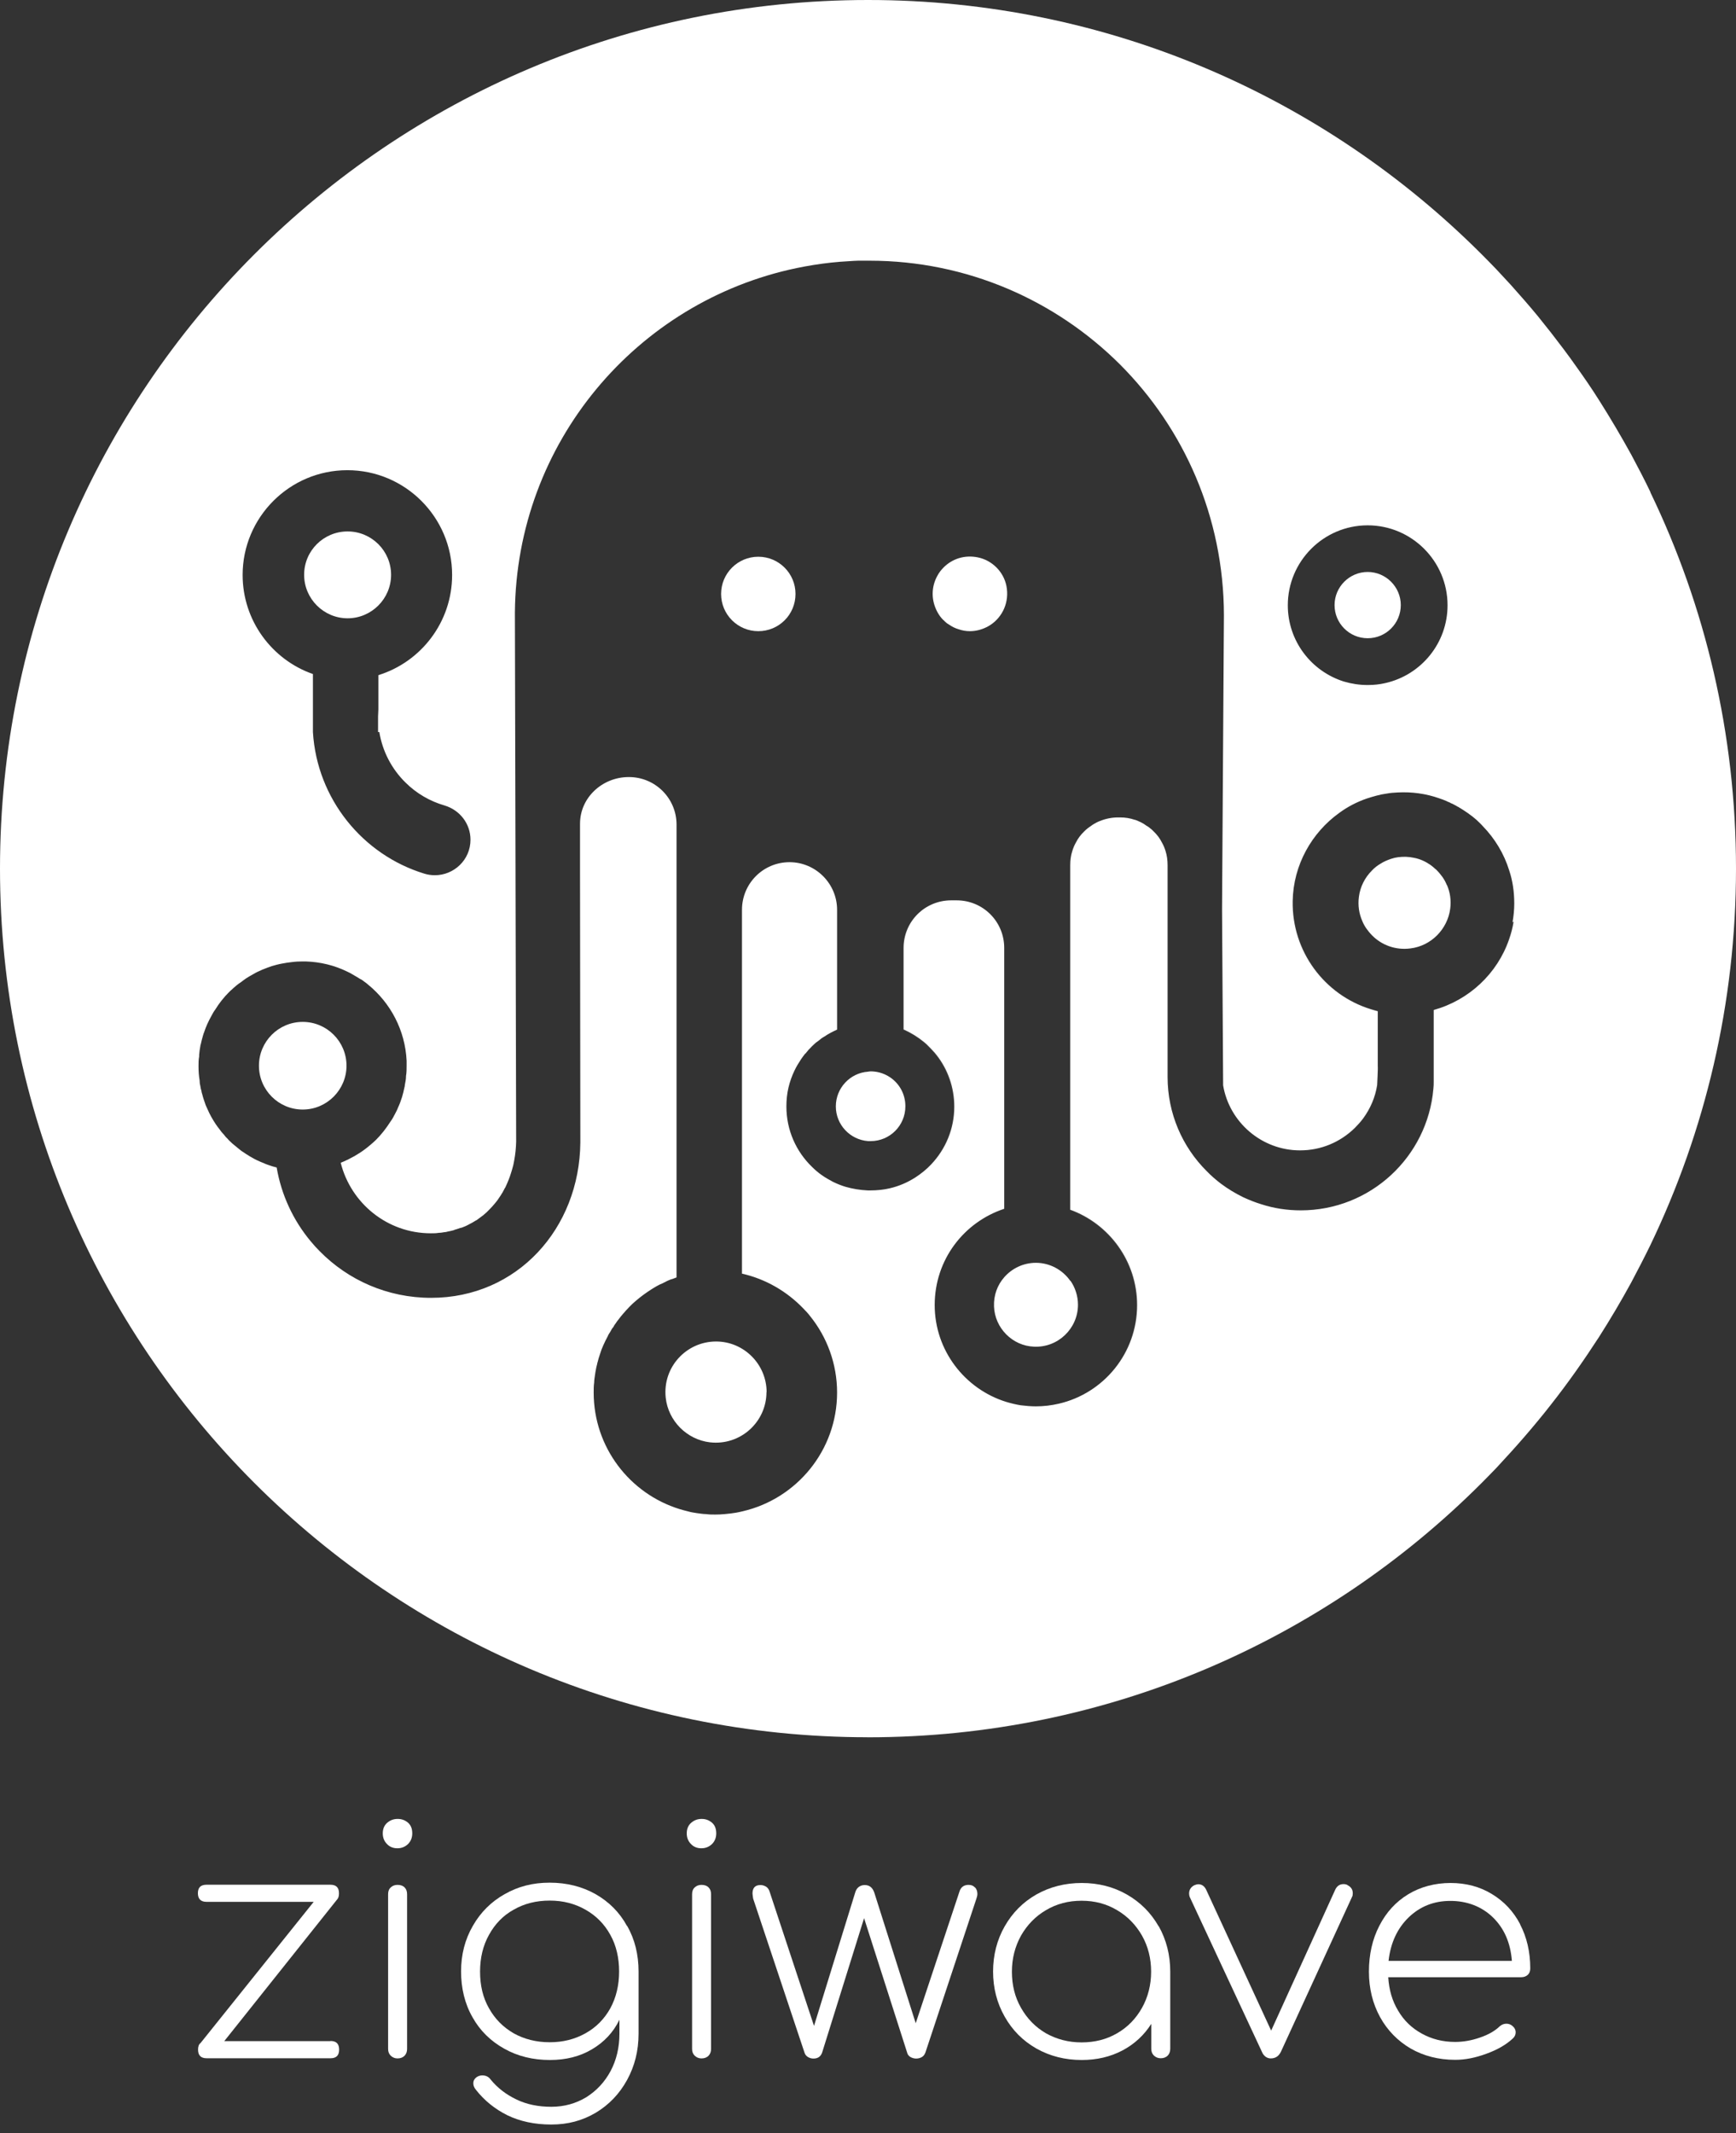 <svg width="105" height="129" viewBox="0 0 105 129" fill="none" xmlns="http://www.w3.org/2000/svg">
<rect x="0" y="0" width="105" height="129" fill="#333333" stroke="none"/>
<path d="M81.507 113.988C81.431 113.95 81.356 113.931 81.261 113.931C81.033 113.931 80.871 114.045 80.767 114.254L76.885 122.791L72.955 114.273C72.851 114.054 72.689 113.94 72.481 113.94C72.395 113.94 72.319 113.969 72.243 113.997C72.034 114.102 71.921 114.273 71.921 114.5C71.921 114.586 71.94 114.662 71.959 114.709L76.325 124.073C76.372 124.196 76.448 124.291 76.543 124.367C76.638 124.434 76.743 124.472 76.856 124.472C77.141 124.472 77.341 124.339 77.473 124.073L81.783 114.69C81.811 114.643 81.821 114.567 81.821 114.481C81.821 114.254 81.707 114.092 81.489 113.988H81.507Z" fill="white"/>
<path d="M91.948 116.362C91.54 115.583 90.971 114.975 90.231 114.529C89.5 114.083 88.664 113.864 87.734 113.864C86.804 113.864 85.921 114.092 85.171 114.548C84.421 115.004 83.842 115.64 83.425 116.457C83.007 117.264 82.798 118.195 82.798 119.22C82.798 120.246 83.026 121.158 83.472 121.974C83.918 122.782 84.545 123.418 85.323 123.874C86.102 124.32 87.003 124.557 88.019 124.557C88.617 124.557 89.243 124.434 89.908 124.187C90.563 123.95 91.094 123.646 91.502 123.266C91.626 123.152 91.673 123.028 91.673 122.896C91.673 122.744 91.607 122.611 91.464 122.497C91.37 122.421 91.256 122.373 91.113 122.373C90.971 122.373 90.838 122.421 90.715 122.525C90.42 122.81 90.022 123.038 89.519 123.209C89.006 123.389 88.503 123.475 88.009 123.475C87.269 123.475 86.595 123.304 85.997 122.972C85.39 122.639 84.915 122.183 84.564 121.585C84.203 120.987 84.013 120.322 83.966 119.562H92.005C92.167 119.562 92.3 119.515 92.404 119.42C92.508 119.325 92.556 119.192 92.556 119.03C92.556 118.033 92.347 117.141 91.939 116.362H91.948ZM83.985 118.575C84.108 117.482 84.516 116.609 85.2 115.944C85.893 115.279 86.728 114.947 87.725 114.947C88.721 114.947 89.614 115.279 90.297 115.944C90.98 116.609 91.36 117.482 91.445 118.575H83.985V118.575Z" fill="white"/>
<path d="M84.725 36.59C84.725 37.692 83.833 38.594 82.722 38.594C81.612 38.594 80.719 37.692 80.719 36.59C80.719 35.489 81.621 34.587 82.722 34.587C83.823 34.587 84.725 35.489 84.725 36.59Z" fill="white"/>
<path d="M87.516 53.513C87.706 53.95 87.782 54.444 87.715 54.947C87.554 56.191 86.557 57.198 85.314 57.35C84.403 57.473 83.558 57.141 82.988 56.562C82.865 56.438 82.751 56.296 82.647 56.153C82.542 56.002 82.457 55.849 82.39 55.679C82.2 55.242 82.124 54.748 82.191 54.235C82.267 53.618 82.561 53.057 82.979 52.64C83.13 52.478 83.311 52.336 83.51 52.222C83.7 52.098 83.909 52.013 84.127 51.937C84.27 51.889 84.421 51.852 84.573 51.833C84.896 51.794 85.209 51.804 85.513 51.87C85.883 51.937 86.206 52.089 86.5 52.288C86.614 52.364 86.709 52.45 86.813 52.545C86.851 52.564 86.87 52.592 86.908 52.63C87.032 52.754 87.146 52.896 87.25 53.038C87.355 53.191 87.44 53.342 87.506 53.513H87.516Z" fill="white"/>
<path d="M19.981 123.427H13.564L20.427 114.814C20.474 114.747 20.503 114.634 20.503 114.482C20.503 114.14 20.332 113.969 19.981 113.969H12.491C12.14 113.969 11.969 114.14 11.969 114.482C11.969 114.823 12.14 115.004 12.491 115.004H18.974L12.131 123.541C12.026 123.617 11.979 123.75 11.979 123.94C11.979 124.292 12.15 124.462 12.501 124.462H19.99C20.341 124.462 20.512 124.292 20.512 123.94C20.512 123.589 20.341 123.418 19.99 123.418L19.981 123.427Z" fill="white"/>
<path d="M24.47 114.13C24.366 114.026 24.224 113.978 24.043 113.978C23.882 113.978 23.749 114.026 23.635 114.13C23.521 114.235 23.474 114.368 23.474 114.548V123.893C23.474 124.064 23.521 124.197 23.635 124.31C23.749 124.415 23.882 124.472 24.043 124.472C24.224 124.472 24.366 124.415 24.47 124.31C24.575 124.197 24.622 124.064 24.622 123.893V114.548C24.622 114.368 24.575 114.235 24.47 114.13ZM24.679 110.218C24.499 110.066 24.299 109.99 24.053 109.99C23.806 109.99 23.607 110.066 23.426 110.218C23.246 110.369 23.151 110.588 23.151 110.863C23.151 111.12 23.236 111.338 23.407 111.509C23.569 111.68 23.777 111.765 24.034 111.765C24.29 111.765 24.499 111.68 24.679 111.509C24.85 111.338 24.935 111.12 24.935 110.863C24.935 110.578 24.85 110.369 24.679 110.218Z" fill="white"/>
<path d="M37.92 116.457C37.474 115.64 36.838 115.004 36.022 114.538C35.215 114.083 34.285 113.845 33.25 113.845C32.216 113.845 31.342 114.073 30.526 114.538C29.71 114.994 29.064 115.64 28.599 116.457C28.125 117.273 27.887 118.195 27.887 119.211C27.887 120.227 28.115 121.177 28.58 121.984C29.036 122.801 29.681 123.427 30.498 123.883C31.305 124.339 32.235 124.567 33.26 124.567C34.218 124.567 35.073 124.358 35.804 123.921C36.544 123.484 37.095 122.895 37.465 122.136V122.981C37.465 123.817 37.284 124.567 36.933 125.232C36.572 125.906 36.079 126.428 35.462 126.818C34.836 127.197 34.124 127.397 33.345 127.397C32.567 127.397 31.846 127.254 31.229 126.951C30.612 126.656 30.09 126.257 29.672 125.744C29.549 125.574 29.378 125.498 29.169 125.498C29.045 125.498 28.922 125.536 28.818 125.612C28.694 125.706 28.628 125.82 28.628 125.982C28.628 126.105 28.675 126.238 28.78 126.362C29.292 127.017 29.928 127.53 30.688 127.91C31.456 128.28 32.339 128.47 33.345 128.47C34.351 128.47 35.225 128.233 36.032 127.758C36.838 127.273 37.465 126.618 37.93 125.773C38.386 124.937 38.623 124.016 38.623 122.981V119.22C38.623 118.195 38.395 117.264 37.93 116.457H37.92ZM36.914 121.442C36.553 122.088 36.06 122.592 35.414 122.952C34.769 123.313 34.057 123.494 33.25 123.494C32.444 123.494 31.713 123.313 31.067 122.952C30.431 122.582 29.938 122.088 29.577 121.442C29.207 120.797 29.036 120.056 29.036 119.22C29.036 118.385 29.216 117.644 29.577 116.998C29.938 116.343 30.431 115.83 31.067 115.479C31.713 115.108 32.434 114.928 33.25 114.928C34.067 114.928 34.779 115.118 35.414 115.479C36.05 115.84 36.553 116.343 36.914 116.998C37.275 117.644 37.446 118.394 37.446 119.22C37.446 120.046 37.265 120.797 36.914 121.442Z" fill="white"/>
<path d="M42.856 114.13C42.752 114.026 42.609 113.978 42.429 113.978C42.268 113.978 42.135 114.026 42.021 114.13C41.907 114.235 41.86 114.368 41.86 114.548V123.893C41.86 124.064 41.907 124.197 42.021 124.31C42.135 124.415 42.268 124.472 42.429 124.472C42.609 124.472 42.752 124.415 42.856 124.31C42.961 124.197 43.008 124.064 43.008 123.893V114.548C43.008 114.368 42.961 114.235 42.856 114.13ZM43.065 110.218C42.885 110.066 42.685 109.99 42.439 109.99C42.192 109.99 41.992 110.066 41.812 110.218C41.632 110.369 41.537 110.588 41.537 110.863C41.537 111.12 41.622 111.338 41.793 111.509C41.955 111.68 42.163 111.765 42.42 111.765C42.676 111.765 42.885 111.68 43.065 111.509C43.236 111.338 43.321 111.12 43.321 110.863C43.321 110.578 43.236 110.369 43.065 110.218V110.218Z" fill="white"/>
<path d="M58.964 114.13C58.869 114.026 58.746 113.978 58.584 113.978C58.328 113.978 58.148 114.092 58.053 114.32L55.386 122.345L52.88 114.444C52.775 114.14 52.585 113.988 52.301 113.988C52.168 113.988 52.044 114.026 51.931 114.111C51.826 114.197 51.76 114.311 51.722 114.453L49.235 122.506L46.53 114.33C46.482 114.216 46.406 114.121 46.311 114.073C46.207 114.016 46.102 113.988 45.998 113.988C45.675 113.988 45.514 114.159 45.514 114.501C45.514 114.548 45.533 114.652 45.552 114.804L48.656 124.111C48.694 124.235 48.76 124.32 48.865 124.386C48.959 124.443 49.073 124.481 49.197 124.481C49.472 124.481 49.643 124.358 49.728 124.111L52.263 115.991L54.864 124.111C54.892 124.235 54.958 124.32 55.063 124.386C55.167 124.443 55.281 124.481 55.414 124.481C55.547 124.481 55.67 124.443 55.765 124.386C55.87 124.32 55.927 124.235 55.974 124.111L59.059 114.804C59.097 114.7 59.116 114.605 59.116 114.52C59.116 114.368 59.068 114.235 58.983 114.14L58.964 114.13Z" fill="white"/>
<path d="M70.079 116.485C69.614 115.669 68.969 115.023 68.152 114.558C67.336 114.092 66.425 113.864 65.428 113.864C64.431 113.864 63.511 114.092 62.685 114.558C61.868 115.023 61.233 115.669 60.767 116.485C60.302 117.302 60.065 118.223 60.065 119.22C60.065 120.217 60.302 121.129 60.767 121.946C61.233 122.772 61.868 123.408 62.685 123.874C63.511 124.339 64.422 124.567 65.428 124.567C66.339 124.567 67.156 124.377 67.896 123.988C68.627 123.598 69.206 123.057 69.633 122.383V123.883C69.633 124.054 69.68 124.187 69.794 124.301C69.908 124.405 70.041 124.462 70.203 124.462C70.383 124.462 70.525 124.405 70.63 124.301C70.734 124.187 70.781 124.054 70.781 123.883V119.22C70.781 118.214 70.544 117.302 70.089 116.485H70.079ZM69.073 121.414C68.703 122.069 68.209 122.582 67.564 122.953C66.928 123.323 66.216 123.503 65.418 123.503C64.621 123.503 63.909 123.313 63.264 122.953C62.628 122.582 62.125 122.069 61.755 121.414C61.384 120.768 61.204 120.037 61.204 119.23C61.204 118.423 61.394 117.701 61.755 117.046C62.125 116.4 62.628 115.878 63.264 115.507C63.9 115.127 64.621 114.937 65.418 114.937C66.216 114.937 66.928 115.127 67.564 115.507C68.2 115.878 68.703 116.4 69.073 117.046C69.443 117.701 69.624 118.432 69.624 119.23C69.624 120.028 69.434 120.768 69.073 121.414Z" fill="white"/>
<path d="M22.002 59.306C21.955 59.268 21.907 59.24 21.86 59.211C21.945 59.259 22.012 59.316 22.088 59.373C22.059 59.344 22.04 59.335 22.002 59.306ZM21.471 58.964C21.594 59.031 21.708 59.107 21.831 59.183C21.794 59.145 21.737 59.126 21.699 59.088C21.623 59.05 21.556 59.002 21.48 58.964H21.471ZM99.827 29.762C99.457 28.993 99.067 28.243 98.669 27.502C98.052 26.382 97.406 25.289 96.733 24.226C96.286 23.514 95.802 22.811 95.318 22.137C94.834 21.443 94.322 20.779 93.809 20.114C93.543 19.781 93.277 19.449 93.021 19.126C92.49 18.48 91.93 17.844 91.37 17.217C91.085 16.913 90.8 16.6 90.515 16.296C90.221 15.992 89.927 15.688 89.632 15.394C80.122 5.878 66.994 0 52.5 0C23.502 0 0 23.523 0 52.526C0 81.528 23.502 105.051 52.5 105.051C66.994 105.051 80.122 99.173 89.623 89.667C89.917 89.373 90.212 89.069 90.506 88.765C90.79 88.461 91.075 88.147 91.36 87.834C91.92 87.217 92.471 86.581 93.012 85.925C93.277 85.602 93.543 85.279 93.799 84.947C94.322 84.282 94.825 83.608 95.309 82.924C95.793 82.241 96.267 81.538 96.723 80.835C97.406 79.762 98.052 78.67 98.659 77.559C99.058 76.808 99.447 76.058 99.817 75.299C103.13 68.404 105 60.683 105 52.526C105 44.368 103.14 36.647 99.817 29.762H99.827ZM82.722 31.766C85.38 31.766 87.554 33.931 87.554 36.6C87.554 38.889 85.959 40.807 83.814 41.301C83.463 41.386 83.102 41.424 82.722 41.424C82.219 41.424 81.745 41.348 81.289 41.215C79.315 40.598 77.891 38.765 77.891 36.6C77.891 33.941 80.055 31.766 82.722 31.766V31.766ZM21.015 28.433C24.499 28.433 27.346 31.272 27.346 34.767C27.346 37.616 25.467 40.028 22.885 40.826V42.906C22.885 43.039 22.866 43.191 22.866 43.324V44.264H22.942C23.132 45.422 23.682 46.495 24.537 47.331C25.201 47.986 26.008 48.452 26.891 48.708C27.811 48.983 28.457 49.81 28.457 50.778C28.457 52.003 27.451 52.925 26.302 52.925C26.093 52.925 25.875 52.896 25.666 52.83C21.936 51.69 19.174 48.309 18.927 44.273V40.759C16.45 39.895 14.675 37.531 14.675 34.767C14.675 31.282 17.513 28.433 21.006 28.433H21.015ZM91.55 55.736C91.493 56.106 91.398 56.457 91.275 56.809C90.563 58.879 88.845 60.484 86.719 61.073V65.394C86.719 65.536 86.719 65.678 86.7 65.83C86.348 69.952 82.893 73.19 78.679 73.19C77.844 73.19 77.046 73.067 76.287 72.82C75.907 72.706 75.537 72.554 75.186 72.393C74.721 72.165 74.265 71.889 73.857 71.585C73.544 71.348 73.249 71.091 72.984 70.816C71.522 69.363 70.62 67.34 70.62 65.128V52.317C70.62 52.022 70.582 51.728 70.497 51.462C70.44 51.282 70.373 51.111 70.278 50.949C70.155 50.702 69.994 50.484 69.785 50.285C69.728 50.218 69.662 50.161 69.576 50.095C69.519 50.047 69.453 49.99 69.377 49.952C69.32 49.914 69.253 49.876 69.196 49.829C69.139 49.791 69.073 49.762 69.007 49.724C68.969 49.705 68.921 49.686 68.883 49.667C68.864 49.667 68.845 49.648 68.826 49.639L68.75 49.61C68.75 49.61 68.665 49.572 68.627 49.572C68.352 49.477 68.057 49.43 67.754 49.43H67.621C67.251 49.43 66.88 49.506 66.548 49.639C66.482 49.667 66.415 49.686 66.349 49.724C66.282 49.762 66.225 49.791 66.159 49.829C66.102 49.867 66.035 49.905 65.979 49.952C65.912 49.99 65.846 50.047 65.779 50.095C65.703 50.151 65.637 50.218 65.57 50.285C65.362 50.484 65.2 50.702 65.077 50.949C64.982 51.111 64.915 51.282 64.859 51.462C64.773 51.728 64.735 52.013 64.735 52.317V73.152C67.089 74.007 68.779 76.267 68.779 78.917C68.779 81.823 66.757 84.254 64.042 84.881C63.596 84.985 63.131 85.042 62.656 85.042C62.343 85.042 62.039 85.014 61.726 84.976C61.432 84.928 61.128 84.852 60.843 84.767C58.356 83.988 56.534 81.661 56.534 78.917C56.534 76.172 58.3 73.903 60.739 73.095V57.322C60.739 55.726 59.458 54.444 57.863 54.444H57.531C55.936 54.444 54.655 55.726 54.655 57.322V62.25C55.101 62.45 55.518 62.706 55.898 63.019C55.993 63.095 56.088 63.181 56.164 63.266C56.249 63.352 56.335 63.437 56.411 63.523C56.496 63.608 56.572 63.703 56.648 63.798C57.322 64.653 57.721 65.745 57.721 66.922C57.721 68.271 57.189 69.496 56.325 70.408C56.041 70.712 55.708 70.978 55.357 71.206C55.129 71.348 54.873 71.49 54.617 71.595C54.351 71.709 54.085 71.794 53.8 71.861C53.43 71.946 53.041 71.984 52.652 71.984H52.49C52.025 71.965 51.57 71.889 51.143 71.766C50.886 71.69 50.63 71.585 50.393 71.471C50.156 71.348 49.928 71.215 49.709 71.063C49.491 70.911 49.292 70.74 49.102 70.55C48.153 69.629 47.564 68.338 47.564 66.913C47.564 66.524 47.602 66.134 47.688 65.773C47.773 65.413 47.896 65.061 48.058 64.729C48.162 64.51 48.286 64.302 48.419 64.102C48.437 64.074 48.456 64.045 48.475 64.017C48.523 63.941 48.58 63.874 48.627 63.808C48.665 63.76 48.694 63.713 48.741 63.684C48.779 63.637 48.817 63.58 48.865 63.532C48.893 63.494 48.922 63.456 48.959 63.428C49.054 63.323 49.149 63.228 49.244 63.143C49.33 63.057 49.425 62.991 49.52 62.925C49.624 62.83 49.728 62.754 49.852 62.687C50.099 62.516 50.364 62.383 50.63 62.26V55.014C50.63 54.226 50.307 53.504 49.785 52.981C49.263 52.459 48.542 52.136 47.754 52.136C46.159 52.136 44.878 53.428 44.878 55.014V77.017C46.311 77.34 47.593 78.091 48.58 79.116C48.722 79.259 48.865 79.411 48.988 79.572C50.013 80.835 50.63 82.459 50.63 84.206C50.63 87.701 48.191 90.626 44.925 91.386C44.792 91.424 44.65 91.443 44.527 91.471C44.299 91.509 44.071 91.538 43.834 91.557C43.644 91.576 43.454 91.585 43.264 91.585C43.075 91.585 42.894 91.585 42.704 91.557C42.514 91.557 42.334 91.519 42.154 91.5C41.964 91.471 41.784 91.443 41.622 91.395C41.442 91.357 41.271 91.3 41.1 91.253C38.091 90.322 35.908 87.521 35.908 84.206C35.908 83.997 35.908 83.808 35.937 83.599C35.937 83.437 35.974 83.266 35.993 83.105L36.022 82.924C36.05 82.763 36.079 82.611 36.126 82.45C36.126 82.421 36.126 82.402 36.145 82.374C36.183 82.212 36.231 82.051 36.288 81.889C36.345 81.699 36.411 81.519 36.487 81.357C36.572 81.167 36.658 80.987 36.753 80.816C36.791 80.712 36.857 80.617 36.914 80.531C36.962 80.427 37.028 80.322 37.104 80.237C37.142 80.151 37.199 80.075 37.256 79.999C37.303 79.923 37.36 79.847 37.417 79.781C37.503 79.657 37.588 79.562 37.683 79.449C37.806 79.306 37.93 79.164 38.063 79.031C38.186 78.898 38.328 78.765 38.471 78.651C38.756 78.404 39.059 78.186 39.382 77.977C39.61 77.834 39.838 77.692 40.084 77.597C40.255 77.502 40.436 77.416 40.616 77.35C40.616 77.35 40.635 77.35 40.645 77.35C40.739 77.312 40.825 77.283 40.92 77.245V49.867C40.92 48.271 39.629 46.989 38.044 46.989H38.025C36.44 46.989 35.082 48.224 35.082 49.81V52.82L35.101 69.002V69.088C35.054 74.282 31.285 78.48 26.074 78.48C23.436 78.48 21.053 77.407 19.335 75.659C19.136 75.46 18.965 75.27 18.785 75.052C17.741 73.798 17.019 72.269 16.734 70.598C16.564 70.56 16.393 70.503 16.231 70.446C16.127 70.408 16.032 70.379 15.947 70.332C15.833 70.294 15.738 70.246 15.633 70.199C15.472 70.132 15.32 70.047 15.178 69.962C15.13 69.933 15.083 69.914 15.035 69.876C14.921 69.809 14.817 69.743 14.713 69.667L14.637 69.62C14.561 69.572 14.494 69.506 14.418 69.449C14.295 69.354 14.171 69.24 14.048 69.145C13.991 69.097 13.925 69.021 13.858 68.964C13.82 68.926 13.801 68.907 13.773 68.869C13.687 68.793 13.611 68.708 13.545 68.613C13.441 68.508 13.355 68.404 13.279 68.29C13.194 68.186 13.118 68.081 13.042 67.967C12.852 67.682 12.681 67.378 12.548 67.065C12.491 66.942 12.434 66.828 12.396 66.695C12.368 66.638 12.358 66.571 12.33 66.505C12.292 66.391 12.264 66.296 12.235 66.182C12.207 66.106 12.188 66.02 12.178 65.944C12.14 65.84 12.131 65.736 12.112 65.641C12.083 65.536 12.074 65.432 12.074 65.337C12.026 65.052 12.007 64.776 12.007 64.482C12.007 64.273 12.007 64.083 12.045 63.884C12.045 63.846 12.045 63.827 12.045 63.789C12.064 63.599 12.083 63.418 12.121 63.238C12.121 63.209 12.121 63.19 12.14 63.162C12.178 62.991 12.216 62.83 12.264 62.668C12.292 62.592 12.302 62.516 12.339 62.44C12.453 62.089 12.605 61.756 12.786 61.434C12.852 61.301 12.928 61.168 13.023 61.044C13.137 60.854 13.26 60.683 13.393 60.512C13.469 60.417 13.555 60.313 13.63 60.227L13.687 60.17C13.763 60.085 13.849 59.999 13.934 59.914C13.963 59.886 13.982 59.876 14.001 59.857C14.191 59.677 14.38 59.515 14.599 59.373C14.694 59.297 14.789 59.23 14.883 59.164C15.016 59.078 15.159 58.993 15.301 58.917C15.472 58.812 15.652 58.727 15.833 58.651C15.852 58.651 15.87 58.623 15.899 58.623C16.07 58.547 16.25 58.49 16.431 58.423C16.63 58.366 16.829 58.309 17.038 58.271C17.247 58.233 17.456 58.195 17.665 58.176C17.873 58.148 18.092 58.138 18.31 58.138H18.49C19.383 58.167 20.227 58.376 20.987 58.746C21.101 58.794 21.215 58.86 21.328 58.926C21.328 58.926 21.404 58.964 21.442 58.993C21.566 59.059 21.68 59.135 21.803 59.211C21.803 59.211 21.809 59.211 21.822 59.211C21.907 59.259 21.974 59.316 22.05 59.373C22.126 59.42 22.202 59.487 22.268 59.544C23.616 60.645 24.508 62.298 24.594 64.15C24.594 64.254 24.594 64.359 24.594 64.444C24.594 64.653 24.594 64.871 24.556 65.071C24.556 65.09 24.556 65.099 24.556 65.109C24.556 65.27 24.518 65.432 24.489 65.593C24.489 65.659 24.47 65.726 24.451 65.802C24.413 65.982 24.375 66.153 24.318 66.334C24.252 66.552 24.166 66.78 24.072 66.98C24.024 67.112 23.948 67.255 23.882 67.378C23.844 67.435 23.825 67.492 23.796 67.54C23.739 67.644 23.682 67.739 23.616 67.825C23.36 68.224 23.075 68.594 22.743 68.926C22.629 69.04 22.515 69.135 22.392 69.24C21.993 69.582 21.556 69.867 21.091 70.094C20.93 70.18 20.768 70.246 20.607 70.313C21.224 72.763 23.426 74.577 26.055 74.577C26.226 74.577 26.388 74.577 26.549 74.548C26.663 74.548 26.758 74.529 26.872 74.51C26.948 74.51 27.014 74.491 27.081 74.472C27.195 74.453 27.308 74.425 27.422 74.396C27.451 74.396 27.46 74.377 27.489 74.368C27.612 74.33 27.745 74.292 27.868 74.244C27.868 74.244 27.897 74.244 27.906 74.244C28.068 74.187 28.22 74.121 28.372 74.035C28.495 73.978 28.618 73.903 28.742 73.827C28.77 73.808 28.789 73.798 28.818 73.789C28.951 73.694 29.093 73.589 29.216 73.494C29.245 73.475 29.264 73.456 29.283 73.437C29.397 73.342 29.491 73.257 29.586 73.152C29.71 73.029 29.833 72.896 29.947 72.754C30.07 72.611 30.165 72.469 30.27 72.307C30.365 72.165 30.45 72.022 30.526 71.861C30.526 71.842 30.545 71.832 30.555 71.823C30.631 71.661 30.706 71.49 30.773 71.32C30.82 71.186 30.877 71.054 30.915 70.911C30.953 70.797 30.982 70.683 31.02 70.55C31.058 70.427 31.077 70.284 31.105 70.151C31.172 69.79 31.209 69.42 31.219 69.04L31.181 53.057V52.773L31.143 37.16V37.037C31.229 26.78 38.499 18.233 48.181 16.211C48.874 16.068 49.577 15.954 50.288 15.878C50.649 15.84 51 15.812 51.37 15.793C51.551 15.774 51.731 15.774 51.911 15.764H52.092C52.215 15.764 52.339 15.764 52.462 15.764C52.5 15.764 52.547 15.764 52.585 15.764C58.499 15.764 63.852 18.167 67.735 22.032C71.617 25.916 74.009 31.263 74.028 37.179L73.914 54.957L73.98 65.631C74.35 67.853 76.306 69.563 78.631 69.563C79.884 69.563 81.052 69.078 81.944 68.205C82.124 68.024 82.295 67.834 82.438 67.644C82.884 67.037 83.178 66.353 83.292 65.621C83.292 65.621 83.349 64.596 83.33 64.472V61.149C83.197 61.111 83.045 61.073 82.903 61.025C80.131 60.17 78.128 57.549 78.185 54.482C78.223 52.307 79.334 50.351 81.004 49.154C81.507 48.784 82.058 48.499 82.656 48.29C82.855 48.224 83.055 48.167 83.263 48.11C83.472 48.053 83.672 48.015 83.88 47.986C84.089 47.948 84.308 47.929 84.526 47.92C85.409 47.872 86.263 47.996 87.041 48.271C87.203 48.319 87.355 48.385 87.516 48.452C87.544 48.471 87.563 48.48 87.592 48.49C87.649 48.509 87.715 48.537 87.772 48.575C87.829 48.594 87.895 48.623 87.953 48.661C88.028 48.699 88.104 48.737 88.171 48.784C88.199 48.784 88.209 48.803 88.237 48.812C88.237 48.812 88.266 48.831 88.275 48.85C88.275 48.85 88.275 48.85 88.294 48.85C88.465 48.955 88.626 49.059 88.788 49.173C88.968 49.297 89.148 49.439 89.31 49.582C89.433 49.705 89.566 49.819 89.68 49.952C90.411 50.702 90.971 51.623 91.284 52.64C91.493 53.266 91.588 53.931 91.588 54.634C91.588 55.014 91.55 55.403 91.484 55.764L91.55 55.736ZM21.68 59.107C21.604 59.069 21.537 59.021 21.461 58.983C21.585 59.05 21.699 59.126 21.822 59.202C21.784 59.164 21.727 59.145 21.689 59.107H21.68Z" fill="white"/>
<path d="M64.745 77.445C65.029 77.853 65.2 78.366 65.2 78.898C65.2 80.332 63.995 81.5 62.542 81.433C61.233 81.386 60.169 80.303 60.122 79.002C60.094 78.319 60.331 77.701 60.739 77.236C61.204 76.704 61.888 76.362 62.656 76.362C63.511 76.362 64.279 76.799 64.735 77.454L64.745 77.445Z" fill="white"/>
<path d="M23.654 34.758C23.654 36.211 22.467 37.388 21.025 37.388C19.582 37.388 18.395 36.211 18.395 34.758C18.395 33.304 19.572 32.136 21.025 32.136C22.477 32.136 23.654 33.314 23.654 34.758Z" fill="white"/>
<path d="M20.958 64.444C20.958 65.897 19.772 67.094 18.31 67.094C16.848 67.094 15.662 65.906 15.662 64.444C15.662 62.981 16.848 61.794 18.31 61.794C19.772 61.794 20.958 62.981 20.958 64.444Z" fill="white"/>
<path d="M46.359 84.178C46.359 85.982 44.792 87.426 42.942 87.217C41.546 87.055 40.417 85.925 40.265 84.52C40.066 82.677 41.508 81.12 43.312 81.12C44.992 81.12 46.368 82.497 46.368 84.187L46.359 84.178Z" fill="white"/>
<path d="M48.115 35.916C48.115 37.17 47.108 38.167 45.865 38.167C44.622 38.167 43.615 37.16 43.615 35.916C43.615 34.672 44.622 33.666 45.865 33.666C47.108 33.666 48.115 34.672 48.115 35.916Z" fill="white"/>
<path d="M54.759 66.903C54.759 68.062 53.819 69.002 52.661 69.002H52.5C51.408 68.917 50.554 68.005 50.554 66.903C50.554 65.802 51.408 64.881 52.5 64.805C52.5 64.805 52.605 64.786 52.661 64.786C52.984 64.786 53.297 64.862 53.573 64.995C53.668 65.042 53.753 65.09 53.838 65.147C54.398 65.526 54.759 66.163 54.759 66.894V66.903Z" fill="white"/>
<path d="M57.075 37.512C56.923 37.369 56.79 37.189 56.686 36.989C56.515 36.666 56.411 36.296 56.411 35.907C56.411 35.517 56.515 35.147 56.686 34.834C56.79 34.634 56.923 34.463 57.075 34.311C57.588 33.798 58.328 33.542 59.135 33.703C59.999 33.874 60.701 34.568 60.872 35.432C61.062 36.401 60.644 37.293 59.923 37.778C59.828 37.834 59.733 37.901 59.638 37.939C59.344 38.081 59.011 38.167 58.66 38.167C58.432 38.167 58.205 38.129 57.986 38.053C57.778 37.996 57.578 37.892 57.398 37.768C57.274 37.702 57.17 37.607 57.066 37.493L57.075 37.512Z" fill="white"/>
<path opacity="0.1" d="M54.769 66.903C54.769 68.062 53.829 69.002 52.671 69.002H52.51V64.795C52.557 64.795 52.614 64.795 52.671 64.795C52.994 64.795 53.307 64.871 53.582 65.004C53.677 65.042 53.762 65.099 53.848 65.156C54.408 65.526 54.778 66.172 54.778 66.903H54.769Z" fill="white"/>
<path opacity="0.08" d="M99.827 29.762C99.457 28.993 99.068 28.243 98.669 27.502C98.052 26.382 97.406 25.289 96.733 24.226C96.286 23.514 95.802 22.811 95.318 22.137C94.825 21.443 94.322 20.779 93.809 20.114C93.543 19.781 93.278 19.449 93.021 19.126C92.49 18.48 91.93 17.844 91.37 17.217C91.085 16.913 90.8 16.6 90.515 16.296C90.221 15.992 89.927 15.688 89.633 15.394C80.122 5.878 66.994 0 52.5 0V15.755C52.5 15.755 52.586 15.755 52.623 15.755C58.537 15.755 63.89 18.157 67.773 22.023C71.655 25.907 74.047 31.253 74.066 37.17L73.952 54.947L74.018 65.621C74.388 67.844 76.344 69.553 78.669 69.553C79.922 69.553 81.09 69.069 81.982 68.195C82.162 68.015 82.324 67.825 82.466 67.635C82.912 67.027 83.207 66.343 83.32 65.612C83.32 65.612 83.377 64.586 83.358 64.463V61.139C83.225 61.101 83.074 61.063 82.931 61.016C80.16 60.161 78.157 57.54 78.214 54.472C78.252 52.298 79.362 50.342 81.033 49.145C81.536 48.784 82.087 48.49 82.684 48.281C82.884 48.214 83.083 48.157 83.292 48.1C83.501 48.043 83.7 48.005 83.909 47.977C84.118 47.948 84.336 47.929 84.554 47.92C85.437 47.872 86.291 47.996 87.07 48.262C87.26 48.328 87.44 48.395 87.62 48.48C87.677 48.499 87.744 48.528 87.801 48.566C87.933 48.623 88.076 48.689 88.199 48.775C88.228 48.775 88.237 48.794 88.266 48.812C88.285 48.812 88.294 48.812 88.304 48.841C88.342 48.86 88.37 48.879 88.408 48.898C88.541 48.974 88.683 49.069 88.816 49.164C88.997 49.287 89.177 49.43 89.338 49.572C89.462 49.696 89.595 49.81 89.709 49.943C90.439 50.693 90.999 51.614 91.313 52.63C91.512 53.257 91.607 53.931 91.607 54.624C91.607 55.004 91.569 55.394 91.512 55.755C91.455 56.115 91.36 56.476 91.237 56.828C90.525 58.898 88.807 60.503 86.681 61.092V65.413C86.681 65.555 86.681 65.698 86.662 65.849C86.31 69.971 82.855 73.209 78.641 73.209C77.806 73.209 77.008 73.086 76.249 72.839C75.869 72.725 75.499 72.573 75.148 72.412C74.683 72.184 74.227 71.908 73.819 71.604C73.506 71.367 73.212 71.111 72.946 70.835C71.484 69.382 70.582 67.359 70.582 65.147V52.336C70.582 52.041 70.544 51.747 70.459 51.481C70.402 51.301 70.335 51.13 70.24 50.968C70.117 50.721 69.956 50.503 69.747 50.303C69.69 50.237 69.624 50.18 69.538 50.114C69.481 50.066 69.415 50.009 69.339 49.971C69.282 49.933 69.215 49.895 69.158 49.848C69.102 49.81 69.035 49.781 68.969 49.743C68.931 49.724 68.883 49.705 68.845 49.686C68.826 49.686 68.807 49.667 68.788 49.658L68.712 49.629C68.712 49.629 68.627 49.591 68.589 49.591C68.314 49.496 68.019 49.449 67.716 49.449H67.583C67.213 49.449 66.842 49.525 66.51 49.658C66.444 49.686 66.377 49.705 66.311 49.743C66.244 49.781 66.187 49.81 66.121 49.848C66.064 49.886 65.998 49.924 65.941 49.971C65.874 50.009 65.808 50.066 65.741 50.114C65.665 50.17 65.599 50.237 65.532 50.303C65.324 50.503 65.162 50.721 65.039 50.968C64.944 51.13 64.877 51.301 64.821 51.481C64.735 51.747 64.697 52.032 64.697 52.336V73.171C67.051 74.026 68.741 76.286 68.741 78.936C68.741 81.842 66.719 84.273 64.004 84.9C63.558 85.004 63.093 85.061 62.618 85.061C62.305 85.061 62.002 85.033 61.688 84.995C61.394 84.947 61.09 84.871 60.806 84.786C58.319 84.007 56.496 81.68 56.496 78.936C56.496 76.191 58.262 73.921 60.701 73.114V57.34C60.701 55.745 59.42 54.463 57.825 54.463H57.493C55.898 54.463 54.617 55.745 54.617 57.34V62.269C55.063 62.469 55.48 62.725 55.86 63.038C55.946 63.124 56.041 63.2 56.126 63.285C56.211 63.371 56.297 63.456 56.373 63.542C56.458 63.627 56.534 63.722 56.61 63.817C57.284 64.672 57.683 65.764 57.683 66.942C57.683 68.29 57.151 69.515 56.287 70.427C56.003 70.731 55.67 70.997 55.319 71.225C55.091 71.367 54.835 71.509 54.579 71.614C54.313 71.728 54.047 71.813 53.763 71.88C53.392 71.965 53.003 72.003 52.614 72.003H52.453V105.089C66.947 105.089 80.074 99.211 89.576 89.705C89.87 89.41 90.164 89.107 90.458 88.803C90.743 88.499 91.028 88.185 91.313 87.872C91.873 87.255 92.423 86.618 92.964 85.963C93.23 85.64 93.496 85.317 93.752 84.985C94.274 84.32 94.777 83.646 95.261 82.962C95.745 82.269 96.22 81.576 96.676 80.873C97.359 79.8 98.004 78.708 98.612 77.597C99.011 76.847 99.4 76.096 99.77 75.337C103.083 68.442 104.953 60.721 104.953 52.564C104.953 44.406 103.092 36.685 99.77 29.8L99.827 29.762ZM83.814 41.301C83.463 41.386 83.102 41.424 82.722 41.424C82.219 41.424 81.745 41.348 81.289 41.215C79.315 40.598 77.891 38.765 77.891 36.6C77.891 33.941 80.055 31.766 82.722 31.766C85.39 31.766 87.554 33.931 87.554 36.6C87.554 38.889 85.959 40.807 83.814 41.301V41.301Z" fill="white"/>
</svg>
